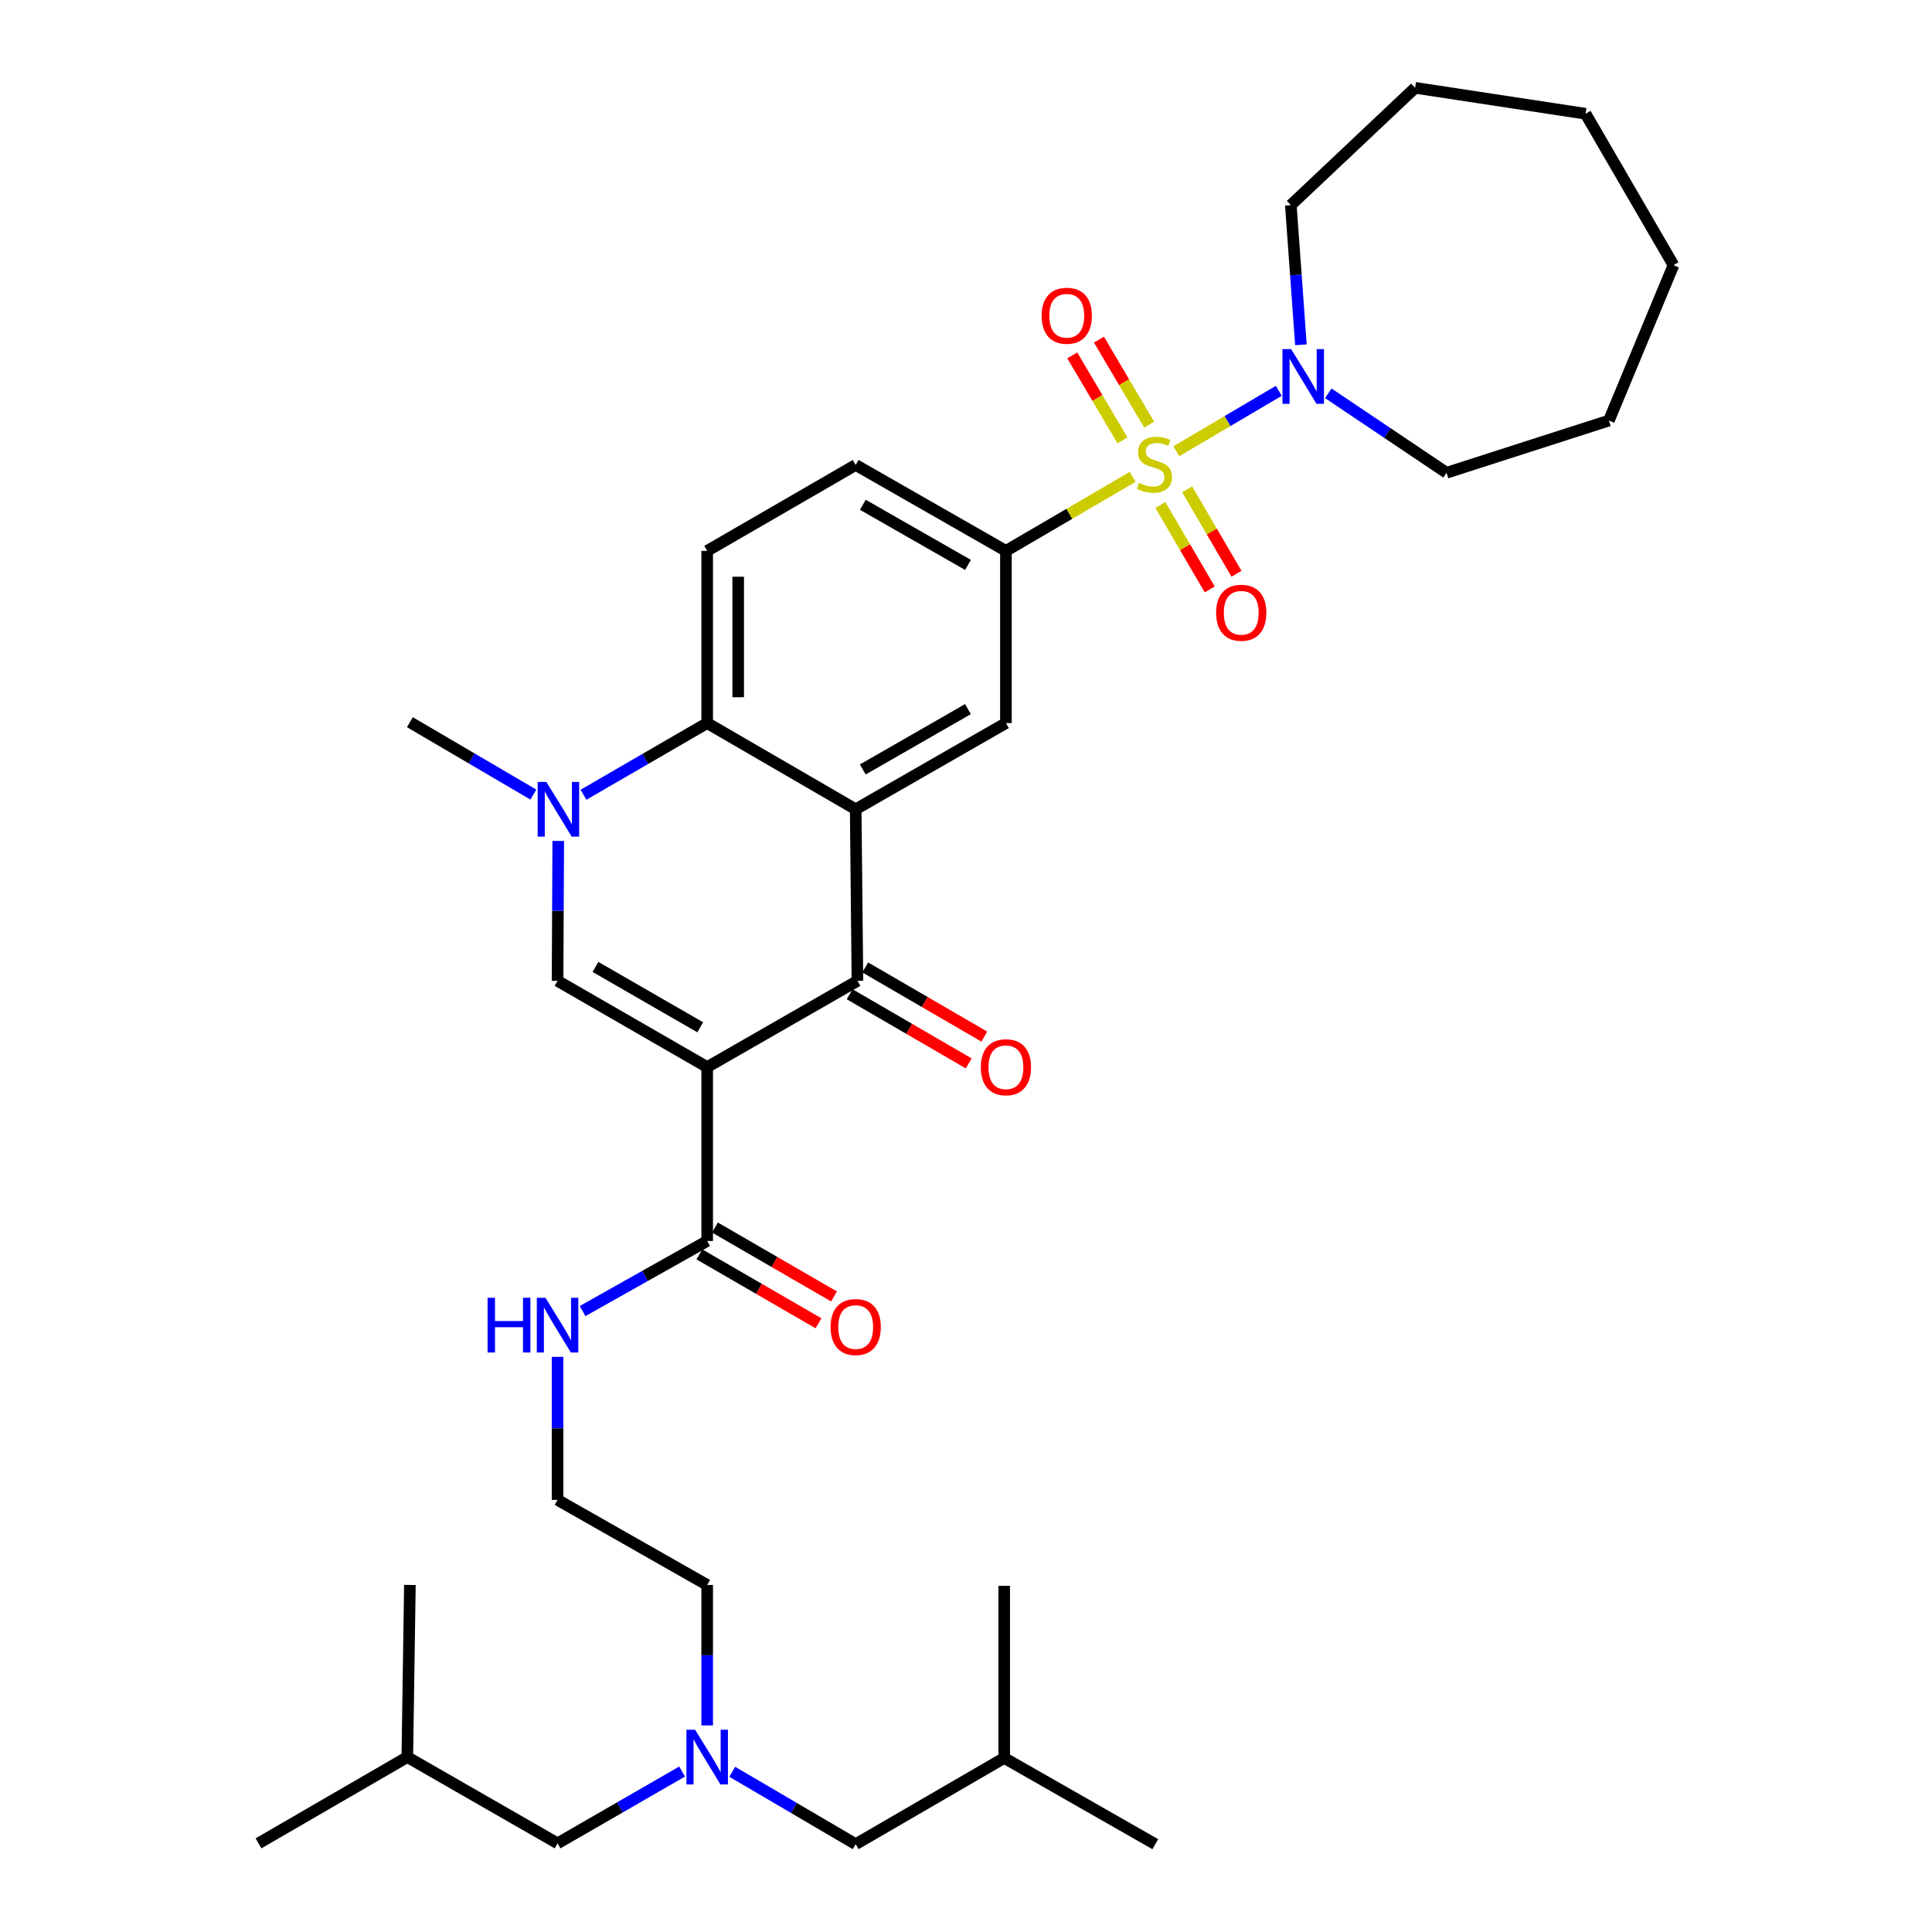 <?xml version='1.0' encoding='iso-8859-1'?>
<svg version='1.1' baseProfile='full'
              xmlns='http://www.w3.org/2000/svg'
                      xmlns:rdkit='http://www.rdkit.org/xml'
                      xmlns:xlink='http://www.w3.org/1999/xlink'
                  xml:space='preserve'
width='1000px' height='1000px' viewBox='0 0 1000 1000'>
<!-- END OF HEADER -->
<rect style='opacity:1.0;fill:#FFFFFF;stroke:none' width='1000' height='1000' x='0' y='0'> </rect>
<path class='bond-6' d='M 586.237,246.833 L 553.452,265.986' style='fill:none;fill-rule:evenodd;stroke:#CCCC00;stroke-width:6px;stroke-linecap:butt;stroke-linejoin:miter;stroke-opacity:1' />
<path class='bond-6' d='M 553.452,265.986 L 520.668,285.139' style='fill:none;fill-rule:evenodd;stroke:#000000;stroke-width:6px;stroke-linecap:butt;stroke-linejoin:miter;stroke-opacity:1' />
<path class='bond-7' d='M 608.857,233.559 L 635.377,217.929' style='fill:none;fill-rule:evenodd;stroke:#CCCC00;stroke-width:6px;stroke-linecap:butt;stroke-linejoin:miter;stroke-opacity:1' />
<path class='bond-7' d='M 635.377,217.929 L 661.896,202.298' style='fill:none;fill-rule:evenodd;stroke:#0000FF;stroke-width:6px;stroke-linecap:butt;stroke-linejoin:miter;stroke-opacity:1' />
<path class='bond-10' d='M 600.612,261.383 L 613.383,283.233' style='fill:none;fill-rule:evenodd;stroke:#CCCC00;stroke-width:6px;stroke-linecap:butt;stroke-linejoin:miter;stroke-opacity:1' />
<path class='bond-10' d='M 613.383,283.233 L 626.154,305.084' style='fill:none;fill-rule:evenodd;stroke:#FF0000;stroke-width:6px;stroke-linecap:butt;stroke-linejoin:miter;stroke-opacity:1' />
<path class='bond-10' d='M 614.468,253.284 L 627.239,275.135' style='fill:none;fill-rule:evenodd;stroke:#CCCC00;stroke-width:6px;stroke-linecap:butt;stroke-linejoin:miter;stroke-opacity:1' />
<path class='bond-10' d='M 627.239,275.135 L 640.01,296.986' style='fill:none;fill-rule:evenodd;stroke:#FF0000;stroke-width:6px;stroke-linecap:butt;stroke-linejoin:miter;stroke-opacity:1' />
<path class='bond-11' d='M 594.8,219.797 L 581.81,197.794' style='fill:none;fill-rule:evenodd;stroke:#CCCC00;stroke-width:6px;stroke-linecap:butt;stroke-linejoin:miter;stroke-opacity:1' />
<path class='bond-11' d='M 581.81,197.794 L 568.821,175.79' style='fill:none;fill-rule:evenodd;stroke:#FF0000;stroke-width:6px;stroke-linecap:butt;stroke-linejoin:miter;stroke-opacity:1' />
<path class='bond-11' d='M 580.979,227.956 L 567.99,205.952' style='fill:none;fill-rule:evenodd;stroke:#CCCC00;stroke-width:6px;stroke-linecap:butt;stroke-linejoin:miter;stroke-opacity:1' />
<path class='bond-11' d='M 567.99,205.952 L 555,183.949' style='fill:none;fill-rule:evenodd;stroke:#FF0000;stroke-width:6px;stroke-linecap:butt;stroke-linejoin:miter;stroke-opacity:1' />
<path class='bond-0' d='M 366.035,552.32 L 443.81,507.686' style='fill:none;fill-rule:evenodd;stroke:#000000;stroke-width:6px;stroke-linecap:butt;stroke-linejoin:miter;stroke-opacity:1' />
<path class='bond-9' d='M 366.035,552.32 L 366.035,642.32' style='fill:none;fill-rule:evenodd;stroke:#000000;stroke-width:6px;stroke-linecap:butt;stroke-linejoin:miter;stroke-opacity:1' />
<path class='bond-37' d='M 366.035,552.32 L 288.589,507.686' style='fill:none;fill-rule:evenodd;stroke:#000000;stroke-width:6px;stroke-linecap:butt;stroke-linejoin:miter;stroke-opacity:1' />
<path class='bond-37' d='M 362.432,531.72 L 308.22,500.476' style='fill:none;fill-rule:evenodd;stroke:#000000;stroke-width:6px;stroke-linecap:butt;stroke-linejoin:miter;stroke-opacity:1' />
<path class='bond-1' d='M 442.901,418.881 L 520.668,374.264' style='fill:none;fill-rule:evenodd;stroke:#000000;stroke-width:6px;stroke-linecap:butt;stroke-linejoin:miter;stroke-opacity:1' />
<path class='bond-1' d='M 446.579,398.268 L 501.016,367.036' style='fill:none;fill-rule:evenodd;stroke:#000000;stroke-width:6px;stroke-linecap:butt;stroke-linejoin:miter;stroke-opacity:1' />
<path class='bond-2' d='M 442.901,418.881 L 443.81,507.686' style='fill:none;fill-rule:evenodd;stroke:#000000;stroke-width:6px;stroke-linecap:butt;stroke-linejoin:miter;stroke-opacity:1' />
<path class='bond-36' d='M 442.901,418.881 L 366.035,374.264' style='fill:none;fill-rule:evenodd;stroke:#000000;stroke-width:6px;stroke-linecap:butt;stroke-linejoin:miter;stroke-opacity:1' />
<path class='bond-13' d='M 439.78,514.625 L 470.598,532.522' style='fill:none;fill-rule:evenodd;stroke:#000000;stroke-width:6px;stroke-linecap:butt;stroke-linejoin:miter;stroke-opacity:1' />
<path class='bond-13' d='M 470.598,532.522 L 501.416,550.419' style='fill:none;fill-rule:evenodd;stroke:#FF0000;stroke-width:6px;stroke-linecap:butt;stroke-linejoin:miter;stroke-opacity:1' />
<path class='bond-13' d='M 447.84,500.746 L 478.658,518.644' style='fill:none;fill-rule:evenodd;stroke:#000000;stroke-width:6px;stroke-linecap:butt;stroke-linejoin:miter;stroke-opacity:1' />
<path class='bond-13' d='M 478.658,518.644 L 509.476,536.541' style='fill:none;fill-rule:evenodd;stroke:#FF0000;stroke-width:6px;stroke-linecap:butt;stroke-linejoin:miter;stroke-opacity:1' />
<path class='bond-3' d='M 288.589,507.686 L 288.771,471.473' style='fill:none;fill-rule:evenodd;stroke:#000000;stroke-width:6px;stroke-linecap:butt;stroke-linejoin:miter;stroke-opacity:1' />
<path class='bond-3' d='M 288.771,471.473 L 288.953,435.261' style='fill:none;fill-rule:evenodd;stroke:#0000FF;stroke-width:6px;stroke-linecap:butt;stroke-linejoin:miter;stroke-opacity:1' />
<path class='bond-4' d='M 302,411.369 L 334.017,392.817' style='fill:none;fill-rule:evenodd;stroke:#0000FF;stroke-width:6px;stroke-linecap:butt;stroke-linejoin:miter;stroke-opacity:1' />
<path class='bond-4' d='M 334.017,392.817 L 366.035,374.264' style='fill:none;fill-rule:evenodd;stroke:#000000;stroke-width:6px;stroke-linecap:butt;stroke-linejoin:miter;stroke-opacity:1' />
<path class='bond-20' d='M 276.067,411.278 L 244.113,392.544' style='fill:none;fill-rule:evenodd;stroke:#0000FF;stroke-width:6px;stroke-linecap:butt;stroke-linejoin:miter;stroke-opacity:1' />
<path class='bond-20' d='M 244.113,392.544 L 212.16,373.81' style='fill:none;fill-rule:evenodd;stroke:#000000;stroke-width:6px;stroke-linecap:butt;stroke-linejoin:miter;stroke-opacity:1' />
<path class='bond-5' d='M 366.035,374.264 L 366.035,285.139' style='fill:none;fill-rule:evenodd;stroke:#000000;stroke-width:6px;stroke-linecap:butt;stroke-linejoin:miter;stroke-opacity:1' />
<path class='bond-5' d='M 382.084,360.896 L 382.084,298.507' style='fill:none;fill-rule:evenodd;stroke:#000000;stroke-width:6px;stroke-linecap:butt;stroke-linejoin:miter;stroke-opacity:1' />
<path class='bond-8' d='M 520.668,285.139 L 520.668,374.264' style='fill:none;fill-rule:evenodd;stroke:#000000;stroke-width:6px;stroke-linecap:butt;stroke-linejoin:miter;stroke-opacity:1' />
<path class='bond-14' d='M 520.668,285.139 L 442.901,240.665' style='fill:none;fill-rule:evenodd;stroke:#000000;stroke-width:6px;stroke-linecap:butt;stroke-linejoin:miter;stroke-opacity:1' />
<path class='bond-14' d='M 501.035,292.399 L 446.599,261.268' style='fill:none;fill-rule:evenodd;stroke:#000000;stroke-width:6px;stroke-linecap:butt;stroke-linejoin:miter;stroke-opacity:1' />
<path class='bond-21' d='M 687.517,203.565 L 718.121,224.134' style='fill:none;fill-rule:evenodd;stroke:#0000FF;stroke-width:6px;stroke-linecap:butt;stroke-linejoin:miter;stroke-opacity:1' />
<path class='bond-21' d='M 718.121,224.134 L 748.725,244.704' style='fill:none;fill-rule:evenodd;stroke:#000000;stroke-width:6px;stroke-linecap:butt;stroke-linejoin:miter;stroke-opacity:1' />
<path class='bond-22' d='M 673.357,178.462 L 670.74,142.318' style='fill:none;fill-rule:evenodd;stroke:#0000FF;stroke-width:6px;stroke-linecap:butt;stroke-linejoin:miter;stroke-opacity:1' />
<path class='bond-22' d='M 670.74,142.318 L 668.123,106.174' style='fill:none;fill-rule:evenodd;stroke:#000000;stroke-width:6px;stroke-linecap:butt;stroke-linejoin:miter;stroke-opacity:1' />
<path class='bond-16' d='M 362.016,649.265 L 392.839,667.099' style='fill:none;fill-rule:evenodd;stroke:#000000;stroke-width:6px;stroke-linecap:butt;stroke-linejoin:miter;stroke-opacity:1' />
<path class='bond-16' d='M 392.839,667.099 L 423.662,684.933' style='fill:none;fill-rule:evenodd;stroke:#FF0000;stroke-width:6px;stroke-linecap:butt;stroke-linejoin:miter;stroke-opacity:1' />
<path class='bond-16' d='M 370.054,635.374 L 400.877,653.208' style='fill:none;fill-rule:evenodd;stroke:#000000;stroke-width:6px;stroke-linecap:butt;stroke-linejoin:miter;stroke-opacity:1' />
<path class='bond-16' d='M 400.877,653.208 L 431.7,671.041' style='fill:none;fill-rule:evenodd;stroke:#FF0000;stroke-width:6px;stroke-linecap:butt;stroke-linejoin:miter;stroke-opacity:1' />
<path class='bond-17' d='M 366.035,642.32 L 333.793,660.46' style='fill:none;fill-rule:evenodd;stroke:#000000;stroke-width:6px;stroke-linecap:butt;stroke-linejoin:miter;stroke-opacity:1' />
<path class='bond-17' d='M 333.793,660.46 L 301.551,678.6' style='fill:none;fill-rule:evenodd;stroke:#0000FF;stroke-width:6px;stroke-linecap:butt;stroke-linejoin:miter;stroke-opacity:1' />
<path class='bond-12' d='M 366.035,285.139 L 442.901,240.665' style='fill:none;fill-rule:evenodd;stroke:#000000;stroke-width:6px;stroke-linecap:butt;stroke-linejoin:miter;stroke-opacity:1' />
<path class='bond-15' d='M 366.035,893.078 L 366.035,856.727' style='fill:none;fill-rule:evenodd;stroke:#0000FF;stroke-width:6px;stroke-linecap:butt;stroke-linejoin:miter;stroke-opacity:1' />
<path class='bond-15' d='M 366.035,856.727 L 366.035,820.375' style='fill:none;fill-rule:evenodd;stroke:#000000;stroke-width:6px;stroke-linecap:butt;stroke-linejoin:miter;stroke-opacity:1' />
<path class='bond-18' d='M 379.003,917.071 L 410.952,935.808' style='fill:none;fill-rule:evenodd;stroke:#0000FF;stroke-width:6px;stroke-linecap:butt;stroke-linejoin:miter;stroke-opacity:1' />
<path class='bond-18' d='M 410.952,935.808 L 442.901,954.545' style='fill:none;fill-rule:evenodd;stroke:#000000;stroke-width:6px;stroke-linecap:butt;stroke-linejoin:miter;stroke-opacity:1' />
<path class='bond-19' d='M 353.06,916.945 L 320.825,935.527' style='fill:none;fill-rule:evenodd;stroke:#0000FF;stroke-width:6px;stroke-linecap:butt;stroke-linejoin:miter;stroke-opacity:1' />
<path class='bond-19' d='M 320.825,935.527 L 288.589,954.109' style='fill:none;fill-rule:evenodd;stroke:#000000;stroke-width:6px;stroke-linecap:butt;stroke-linejoin:miter;stroke-opacity:1' />
<path class='bond-23' d='M 288.589,702.314 L 288.589,739.326' style='fill:none;fill-rule:evenodd;stroke:#0000FF;stroke-width:6px;stroke-linecap:butt;stroke-linejoin:miter;stroke-opacity:1' />
<path class='bond-23' d='M 288.589,739.326 L 288.589,776.338' style='fill:none;fill-rule:evenodd;stroke:#000000;stroke-width:6px;stroke-linecap:butt;stroke-linejoin:miter;stroke-opacity:1' />
<path class='bond-26' d='M 442.901,954.545 L 519.776,909.92' style='fill:none;fill-rule:evenodd;stroke:#000000;stroke-width:6px;stroke-linecap:butt;stroke-linejoin:miter;stroke-opacity:1' />
<path class='bond-25' d='M 288.589,954.109 L 210.822,909.465' style='fill:none;fill-rule:evenodd;stroke:#000000;stroke-width:6px;stroke-linecap:butt;stroke-linejoin:miter;stroke-opacity:1' />
<path class='bond-31' d='M 748.725,244.704 L 832.76,217.679' style='fill:none;fill-rule:evenodd;stroke:#000000;stroke-width:6px;stroke-linecap:butt;stroke-linejoin:miter;stroke-opacity:1' />
<path class='bond-32' d='M 668.123,106.174 L 732.462,45.455' style='fill:none;fill-rule:evenodd;stroke:#000000;stroke-width:6px;stroke-linecap:butt;stroke-linejoin:miter;stroke-opacity:1' />
<path class='bond-24' d='M 288.589,776.338 L 366.035,820.375' style='fill:none;fill-rule:evenodd;stroke:#000000;stroke-width:6px;stroke-linecap:butt;stroke-linejoin:miter;stroke-opacity:1' />
<path class='bond-27' d='M 210.822,909.465 L 212.16,820.375' style='fill:none;fill-rule:evenodd;stroke:#000000;stroke-width:6px;stroke-linecap:butt;stroke-linejoin:miter;stroke-opacity:1' />
<path class='bond-29' d='M 210.822,909.465 L 133.805,954.109' style='fill:none;fill-rule:evenodd;stroke:#000000;stroke-width:6px;stroke-linecap:butt;stroke-linejoin:miter;stroke-opacity:1' />
<path class='bond-28' d='M 519.776,909.92 L 519.776,820.812' style='fill:none;fill-rule:evenodd;stroke:#000000;stroke-width:6px;stroke-linecap:butt;stroke-linejoin:miter;stroke-opacity:1' />
<path class='bond-30' d='M 519.776,909.92 L 597.98,954.545' style='fill:none;fill-rule:evenodd;stroke:#000000;stroke-width:6px;stroke-linecap:butt;stroke-linejoin:miter;stroke-opacity:1' />
<path class='bond-33' d='M 832.76,217.679 L 866.195,137.246' style='fill:none;fill-rule:evenodd;stroke:#000000;stroke-width:6px;stroke-linecap:butt;stroke-linejoin:miter;stroke-opacity:1' />
<path class='bond-34' d='M 732.462,45.455 L 820.669,58.873' style='fill:none;fill-rule:evenodd;stroke:#000000;stroke-width:6px;stroke-linecap:butt;stroke-linejoin:miter;stroke-opacity:1' />
<path class='bond-35' d='M 866.195,137.246 L 820.669,58.873' style='fill:none;fill-rule:evenodd;stroke:#000000;stroke-width:6px;stroke-linecap:butt;stroke-linejoin:miter;stroke-opacity:1' />
<path  class='atom-0' d='M 589.543 249.948
Q 589.863 250.068, 591.183 250.628
Q 592.503 251.188, 593.943 251.548
Q 595.423 251.868, 596.863 251.868
Q 599.543 251.868, 601.103 250.588
Q 602.663 249.268, 602.663 246.988
Q 602.663 245.428, 601.863 244.468
Q 601.103 243.508, 599.903 242.988
Q 598.703 242.468, 596.703 241.868
Q 594.183 241.108, 592.663 240.388
Q 591.183 239.668, 590.103 238.148
Q 589.063 236.628, 589.063 234.068
Q 589.063 230.508, 591.463 228.308
Q 593.903 226.108, 598.703 226.108
Q 601.983 226.108, 605.703 227.668
L 604.783 230.748
Q 601.383 229.348, 598.823 229.348
Q 596.063 229.348, 594.543 230.508
Q 593.023 231.628, 593.063 233.588
Q 593.063 235.108, 593.823 236.028
Q 594.623 236.948, 595.743 237.468
Q 596.903 237.988, 598.823 238.588
Q 601.383 239.388, 602.903 240.188
Q 604.423 240.988, 605.503 242.628
Q 606.623 244.228, 606.623 246.988
Q 606.623 250.908, 603.983 253.028
Q 601.383 255.108, 597.023 255.108
Q 594.503 255.108, 592.583 254.548
Q 590.703 254.028, 588.463 253.108
L 589.543 249.948
' fill='#CCCC00'/>
<path  class='atom-5' d='M 282.775 404.721
L 292.055 419.721
Q 292.975 421.201, 294.455 423.881
Q 295.935 426.561, 296.015 426.721
L 296.015 404.721
L 299.775 404.721
L 299.775 433.041
L 295.895 433.041
L 285.935 416.641
Q 284.775 414.721, 283.535 412.521
Q 282.335 410.321, 281.975 409.641
L 281.975 433.041
L 278.295 433.041
L 278.295 404.721
L 282.775 404.721
' fill='#0000FF'/>
<path  class='atom-8' d='M 668.283 180.685
L 677.563 195.685
Q 678.483 197.165, 679.963 199.845
Q 681.443 202.525, 681.523 202.685
L 681.523 180.685
L 685.283 180.685
L 685.283 209.005
L 681.403 209.005
L 671.443 192.605
Q 670.283 190.685, 669.043 188.485
Q 667.843 186.285, 667.483 185.605
L 667.483 209.005
L 663.803 209.005
L 663.803 180.685
L 668.283 180.685
' fill='#0000FF'/>
<path  class='atom-11' d='M 629.462 317.165
Q 629.462 310.365, 632.822 306.565
Q 636.182 302.765, 642.462 302.765
Q 648.742 302.765, 652.102 306.565
Q 655.462 310.365, 655.462 317.165
Q 655.462 324.045, 652.062 327.965
Q 648.662 331.845, 642.462 331.845
Q 636.222 331.845, 632.822 327.965
Q 629.462 324.085, 629.462 317.165
M 642.462 328.645
Q 646.782 328.645, 649.102 325.765
Q 651.462 322.845, 651.462 317.165
Q 651.462 311.605, 649.102 308.805
Q 646.782 305.965, 642.462 305.965
Q 638.142 305.965, 635.782 308.765
Q 633.462 311.565, 633.462 317.165
Q 633.462 322.885, 635.782 325.765
Q 638.142 328.645, 642.462 328.645
' fill='#FF0000'/>
<path  class='atom-12' d='M 539.159 163.433
Q 539.159 156.633, 542.519 152.833
Q 545.879 149.033, 552.159 149.033
Q 558.439 149.033, 561.799 152.833
Q 565.159 156.633, 565.159 163.433
Q 565.159 170.313, 561.759 174.233
Q 558.359 178.113, 552.159 178.113
Q 545.919 178.113, 542.519 174.233
Q 539.159 170.353, 539.159 163.433
M 552.159 174.913
Q 556.479 174.913, 558.799 172.033
Q 561.159 169.113, 561.159 163.433
Q 561.159 157.873, 558.799 155.073
Q 556.479 152.233, 552.159 152.233
Q 547.839 152.233, 545.479 155.033
Q 543.159 157.833, 543.159 163.433
Q 543.159 169.153, 545.479 172.033
Q 547.839 174.913, 552.159 174.913
' fill='#FF0000'/>
<path  class='atom-14' d='M 507.668 552.4
Q 507.668 545.6, 511.028 541.8
Q 514.388 538, 520.668 538
Q 526.948 538, 530.308 541.8
Q 533.668 545.6, 533.668 552.4
Q 533.668 559.28, 530.268 563.2
Q 526.868 567.08, 520.668 567.08
Q 514.428 567.08, 511.028 563.2
Q 507.668 559.32, 507.668 552.4
M 520.668 563.88
Q 524.988 563.88, 527.308 561
Q 529.668 558.08, 529.668 552.4
Q 529.668 546.84, 527.308 544.04
Q 524.988 541.2, 520.668 541.2
Q 516.348 541.2, 513.988 544
Q 511.668 546.8, 511.668 552.4
Q 511.668 558.12, 513.988 561
Q 516.348 563.88, 520.668 563.88
' fill='#FF0000'/>
<path  class='atom-16' d='M 359.775 895.305
L 369.055 910.305
Q 369.975 911.785, 371.455 914.465
Q 372.935 917.145, 373.015 917.305
L 373.015 895.305
L 376.775 895.305
L 376.775 923.625
L 372.895 923.625
L 362.935 907.225
Q 361.775 905.305, 360.535 903.105
Q 359.335 900.905, 358.975 900.225
L 358.975 923.625
L 355.295 923.625
L 355.295 895.305
L 359.775 895.305
' fill='#0000FF'/>
<path  class='atom-17' d='M 429.901 686.873
Q 429.901 680.073, 433.261 676.273
Q 436.621 672.473, 442.901 672.473
Q 449.181 672.473, 452.541 676.273
Q 455.901 680.073, 455.901 686.873
Q 455.901 693.753, 452.501 697.673
Q 449.101 701.553, 442.901 701.553
Q 436.661 701.553, 433.261 697.673
Q 429.901 693.793, 429.901 686.873
M 442.901 698.353
Q 447.221 698.353, 449.541 695.473
Q 451.901 692.553, 451.901 686.873
Q 451.901 681.313, 449.541 678.513
Q 447.221 675.673, 442.901 675.673
Q 438.581 675.673, 436.221 678.473
Q 433.901 681.273, 433.901 686.873
Q 433.901 692.593, 436.221 695.473
Q 438.581 698.353, 442.901 698.353
' fill='#FF0000'/>
<path  class='atom-18' d='M 252.369 671.733
L 256.209 671.733
L 256.209 683.773
L 270.689 683.773
L 270.689 671.733
L 274.529 671.733
L 274.529 700.053
L 270.689 700.053
L 270.689 686.973
L 256.209 686.973
L 256.209 700.053
L 252.369 700.053
L 252.369 671.733
' fill='#0000FF'/>
<path  class='atom-18' d='M 282.329 671.733
L 291.609 686.733
Q 292.529 688.213, 294.009 690.893
Q 295.489 693.573, 295.569 693.733
L 295.569 671.733
L 299.329 671.733
L 299.329 700.053
L 295.449 700.053
L 285.489 683.653
Q 284.329 681.733, 283.089 679.533
Q 281.889 677.333, 281.529 676.653
L 281.529 700.053
L 277.849 700.053
L 277.849 671.733
L 282.329 671.733
' fill='#0000FF'/>
</svg>

